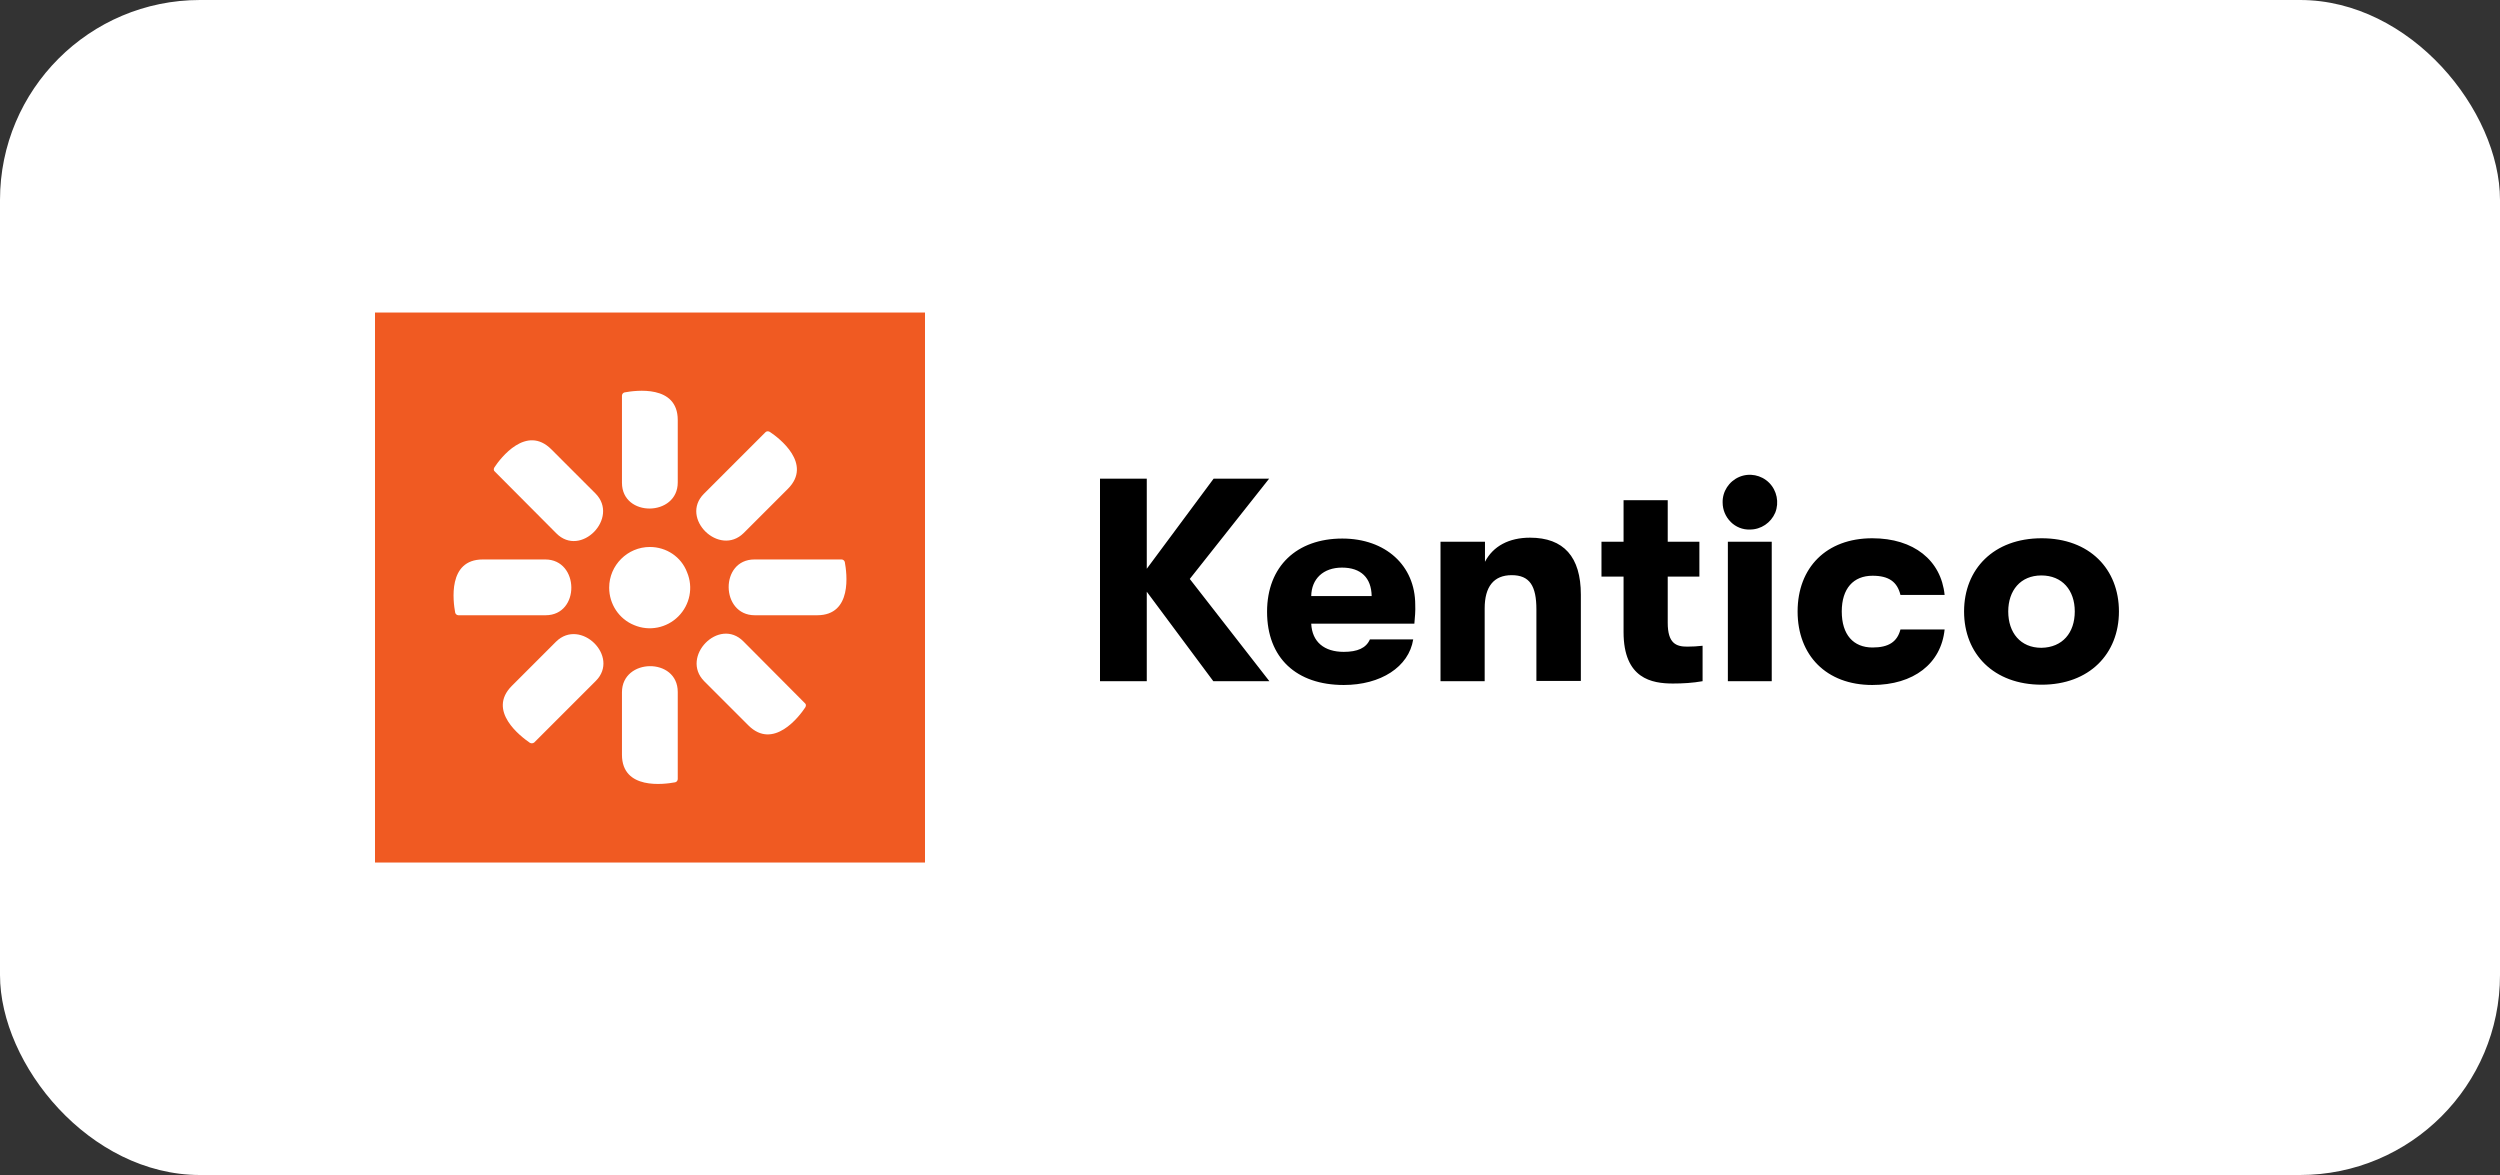 <svg width="200" height="94" viewBox="0 0 200 94" fill="none" xmlns="http://www.w3.org/2000/svg">
<rect x="0" y="0" width="200" height="94" fill="#333333" stroke="none"/>
<rect width="200" height="94" rx="16" fill="white"/>
<path d="M95.182 46.315L101.551 54.496H97.065L91.742 47.337V54.496H88V38.296H91.742V45.501L97.088 38.296H101.528L95.182 46.315ZM113.149 49.894H104.898C104.968 51.359 105.944 52.149 107.501 52.149C108.594 52.149 109.291 51.847 109.593 51.15H113.057C112.708 53.358 110.453 54.799 107.501 54.799C103.713 54.799 101.365 52.637 101.365 48.941C101.365 45.292 103.759 43.084 107.385 43.084C110.848 43.084 113.219 45.246 113.219 48.383C113.242 48.872 113.196 49.383 113.149 49.894ZM109.733 47.686C109.709 46.222 108.873 45.408 107.362 45.408C105.851 45.408 104.921 46.315 104.898 47.686H109.733ZM115.265 43.34H118.798V44.943C119.448 43.688 120.727 43.014 122.4 43.014C125.097 43.014 126.468 44.548 126.468 47.57V54.473H122.912V48.755C122.912 46.873 122.377 46.013 120.936 46.013C119.495 46.013 118.774 46.942 118.774 48.662V54.496H115.241V43.34H115.265ZM136.207 51.661V54.496C135.417 54.636 134.627 54.682 133.836 54.682C132.163 54.682 129.885 54.311 129.885 50.568V46.129H128.118V43.34H129.885V40.016H133.418V43.34H135.951V46.129H133.418V49.825C133.418 51.475 134.092 51.731 134.975 51.731C135.394 51.731 135.789 51.707 136.207 51.661ZM137.811 40.202C137.788 39.319 138.322 38.505 139.136 38.156C139.949 37.808 140.902 37.994 141.53 38.621C142.157 39.249 142.343 40.202 142.018 41.015C141.669 41.829 140.879 42.363 139.996 42.363C139.415 42.387 138.857 42.154 138.462 41.759C138.043 41.341 137.811 40.783 137.811 40.202ZM138.229 43.34H141.739V54.496H138.229V43.34ZM143.808 48.918C143.808 45.408 146.109 43.061 149.781 43.061C153.105 43.061 155.29 44.827 155.569 47.593H152.036C151.78 46.547 151.106 46.059 149.805 46.059C148.27 46.059 147.341 47.082 147.341 48.918C147.341 50.778 148.27 51.8 149.805 51.8C151.106 51.8 151.78 51.335 152.036 50.359H155.569C155.29 53.079 153.105 54.799 149.781 54.799C146.109 54.799 143.808 52.428 143.808 48.918ZM157.126 48.918C157.126 45.525 159.497 43.061 163.332 43.061C167.167 43.061 169.515 45.525 169.515 48.918C169.515 52.312 167.144 54.776 163.332 54.776C159.497 54.776 157.126 52.312 157.126 48.918ZM165.982 48.918C165.982 47.221 164.983 46.036 163.309 46.036C161.635 46.036 160.659 47.245 160.659 48.918C160.659 50.615 161.635 51.824 163.309 51.824C165.006 51.8 165.982 50.615 165.982 48.918Z" fill="black"/>
<path d="M30 25H74V69H30V25V25ZM51.988 43.758C50.199 43.758 48.734 45.222 48.734 47.012C48.734 48.337 49.525 49.522 50.733 50.01C51.942 50.521 53.337 50.242 54.266 49.313C55.196 48.383 55.475 46.988 54.964 45.78C54.499 44.548 53.313 43.758 51.988 43.758ZM60.356 44.757C57.567 44.757 57.637 49.22 60.379 49.22H65.377C68.212 49.22 67.748 45.849 67.585 44.966C67.561 44.85 67.445 44.757 67.329 44.757H60.356ZM43.644 49.22C46.433 49.22 46.363 44.757 43.621 44.757H38.623C35.788 44.757 36.252 48.127 36.415 49.011C36.438 49.127 36.555 49.22 36.671 49.22H43.644ZM56.312 39.504C54.359 41.456 57.544 44.571 59.496 42.642L63.029 39.109C65.028 37.11 62.332 35.041 61.588 34.553C61.472 34.483 61.332 34.483 61.239 34.576L56.312 39.504ZM47.665 54.473C49.617 52.52 46.433 49.406 44.481 51.335L40.948 54.868C38.949 56.867 41.645 58.912 42.389 59.424C42.505 59.493 42.645 59.47 42.737 59.4L47.665 54.473ZM49.757 38.621C49.757 41.41 54.22 41.34 54.22 38.597V33.6C54.22 30.764 50.849 31.229 49.966 31.392C49.85 31.415 49.757 31.531 49.757 31.648V38.621ZM54.22 55.356C54.22 52.567 49.757 52.637 49.757 55.379V60.377C49.757 63.212 53.127 62.748 54.011 62.585C54.127 62.562 54.22 62.445 54.22 62.329V55.356V55.356ZM44.504 42.665C46.456 44.641 49.571 41.433 47.642 39.481L44.109 35.948C42.11 33.949 40.041 36.645 39.553 37.389C39.483 37.505 39.483 37.645 39.576 37.714L44.504 42.665ZM59.473 51.312C57.52 49.336 54.406 52.544 56.335 54.496L59.868 58.029C61.867 60.028 63.936 57.332 64.424 56.588C64.493 56.472 64.493 56.332 64.4 56.263L59.473 51.312Z" fill="#F05A22"/>
</svg>
